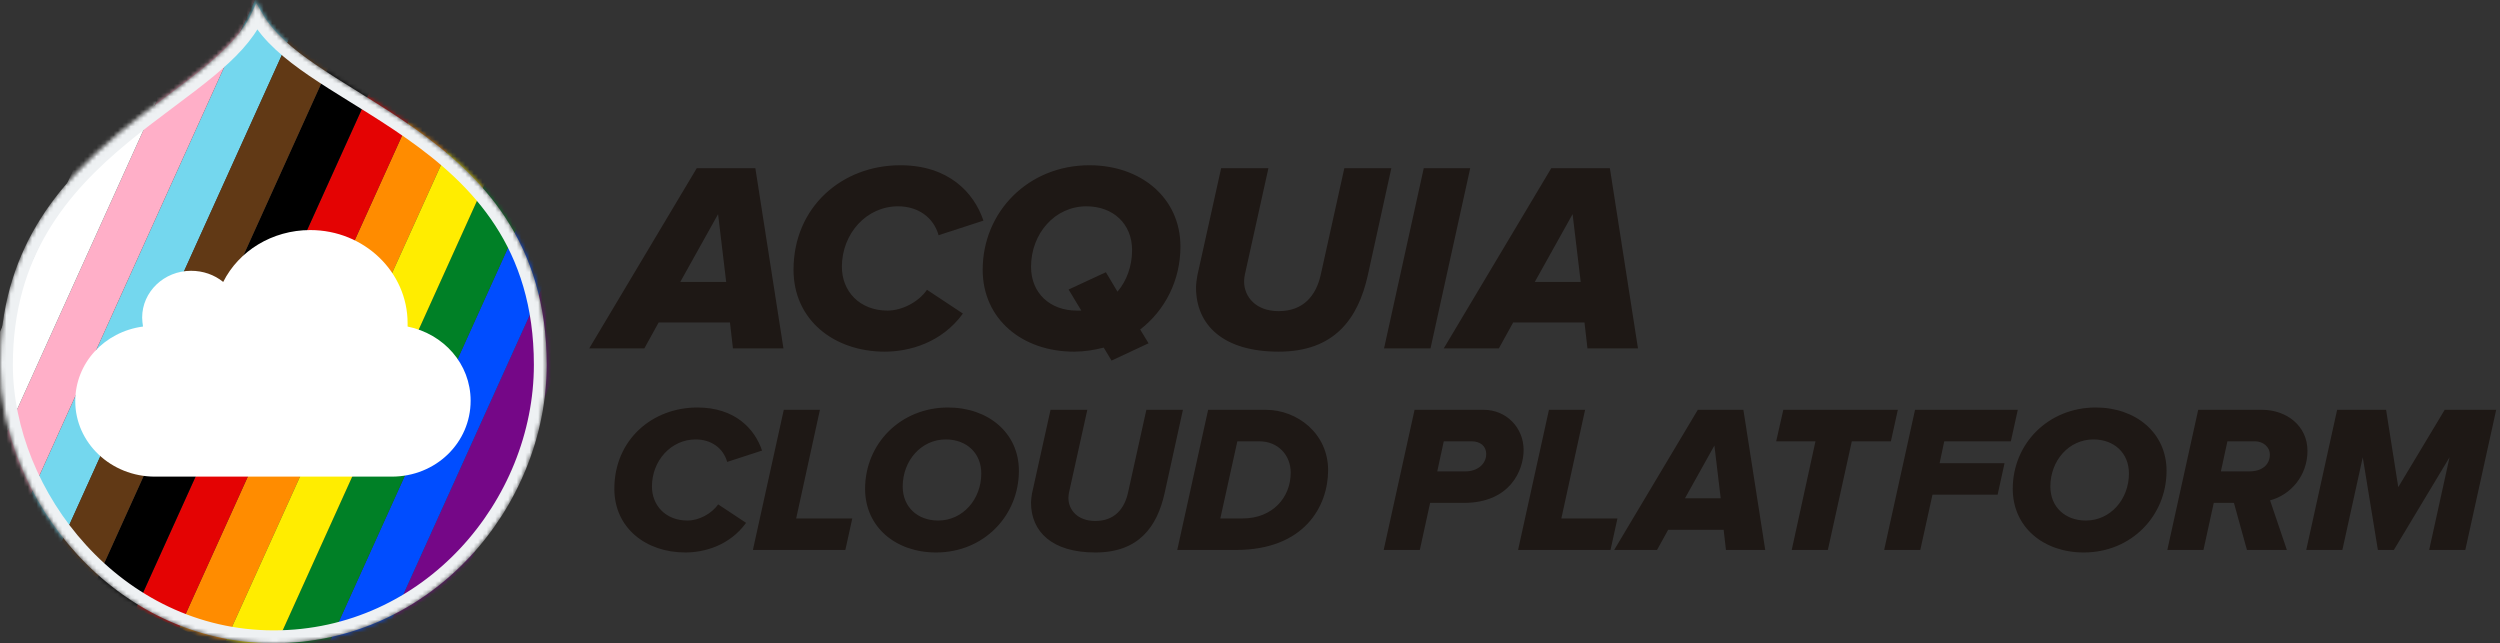 <svg width="583" height="150" viewBox="0 0 583 150" fill="none" xmlns="http://www.w3.org/2000/svg">
<rect x="0" y="0" width="583" height="150" fill="#333333" stroke="none"/>
<mask id="mask0_47_5268" style="mask-type:alpha" maskUnits="userSpaceOnUse" x="0" y="0" width="128" height="150">
<path fill-rule="evenodd" clip-rule="evenodd" d="M59.749 0C54.158 22.6 0 31.81 0 85.07C0 116.07 26.414 150 63.82 150C100.696 150 127.5 118.2 127.5 85.07C127.5 28 67.561 23.25 59.749 0Z" fill="#26A3DD"/>
</mask>
<g mask="url(#mask0_47_5268)">
<path d="M150.776 40.173L92.345 169.342L82.237 164.77L140.667 35.6L150.776 40.173Z" fill="#750787"/>
<path d="M140.667 35.6L82.237 164.77L72.128 160.197L130.559 31.027L140.667 35.6Z" fill="#004DFF"/>
<path d="M110.342 21.882L51.911 151.052L41.803 146.479L100.233 17.309L110.342 21.882Z" fill="#FF8C00"/>
<path d="M100.233 17.309L41.803 146.479L31.694 141.906L90.125 12.737L100.233 17.309Z" fill="#E40303"/>
<path d="M69.908 3.591L11.477 132.761L1.369 128.188L59.8 -0.981L69.908 3.591Z" fill="#74D7EE"/>
<path d="M59.8 -0.981L1.369 128.188L-8.74 123.616L49.691 -5.554L59.8 -0.981Z" fill="#FFAFC8"/>
<path d="M49.691 -5.554L-8.74 123.616L-18.848 119.043L39.583 -10.127L49.691 -5.554Z" fill="white"/>
<path d="M90.125 12.737L31.694 141.906L21.586 137.334L80.016 8.164L90.125 12.737Z" fill="black"/>
<path d="M80.016 8.164L21.586 137.334L11.477 132.761L69.908 3.591L80.016 8.164Z" fill="#613915"/>
<path d="M130.559 31.027L72.128 160.197L62.02 155.624L120.45 26.455L130.559 31.027Z" fill="#008026"/>
<path d="M120.45 26.455L62.02 155.624L51.911 151.052L110.342 21.882L120.45 26.455Z" fill="#FFED00"/>
<path d="M1.5 85.07C1.5 59.077 14.661 43.842 28.735 32.193C32.262 29.273 35.838 26.587 39.286 24.006C39.42 23.906 39.554 23.805 39.688 23.705C42.982 21.24 46.162 18.861 49.014 16.49C53.719 12.579 57.715 8.551 59.908 3.952C62.63 8.658 67.333 12.576 72.782 16.312C75.828 18.401 79.178 20.478 82.636 22.622C83.032 22.867 83.429 23.113 83.828 23.361C87.72 25.777 91.739 28.3 95.691 31.079C111.449 42.164 126 57.222 126 85.07C126 117.467 99.775 148.5 63.82 148.5C27.369 148.5 1.5 115.373 1.5 85.07Z" stroke="#EEF1F3" stroke-width="3"/>
</g>
<path fill-rule="evenodd" clip-rule="evenodd" d="M91.351 111.15H36.151C25.851 111.15 17.551 103.25 17.551 93.55C17.551 84.65 24.351 77.35 33.351 76.15C33.251 75.45 33.151 74.75 33.151 74.05C33.151 68.05 38.251 63.15 44.551 63.15C47.351 63.15 49.951 64.05 52.051 65.75C55.651 58.55 63.451 53.65 72.351 53.65C84.951 53.65 95.051 63.45 95.051 75.35V76.15C103.451 77.85 109.751 84.85 109.751 93.45C109.751 103.25 101.651 111.15 91.351 111.15Z" fill="white"/>
<path d="M182.702 81.25L176.15 39.229H162.479L137.405 81.25H150.257L153.596 75.202H170.228L170.921 81.25H182.702ZM169.346 65.752H158.636L167.456 49.939L169.346 65.752ZM206.344 82.006C211.951 82.006 219.574 79.99 224.551 73.123L216.172 67.579C214.219 70.414 210.376 72.43 206.974 72.43C200.422 72.43 196.327 67.894 196.327 62.224C196.327 54.475 202.06 48.112 209.431 48.112C214.03 48.112 217.684 50.632 218.881 54.853L229.339 51.451C227.134 44.899 221.212 38.536 209.935 38.536C196.39 38.536 185.05 48.238 185.05 62.917C185.05 74.635 194.5 82.006 206.344 82.006ZM250.457 82.006C252.851 82.006 255.182 81.628 257.387 81.061L259.214 84.085L267.845 80.053L265.892 76.84C271.688 72.367 275.279 65.374 275.279 57.499C275.279 46.096 266.018 38.536 254.048 38.536C239.81 38.536 229.163 49.372 229.163 62.917C229.163 74.446 238.424 82.006 250.457 82.006ZM251.087 72.43C244.85 72.43 240.44 68.335 240.44 62.224C240.44 54.475 245.984 48.112 253.355 48.112C259.592 48.112 264.002 52.207 264.002 58.318C264.002 62.035 262.742 65.5 260.6 68.02L257.891 63.484L249.197 67.516L252.158 72.43H251.087ZM298.187 82.006C311.165 82.006 316.709 74.383 318.977 64.177L324.458 39.229H313.496L308.015 63.988C306.944 68.902 303.983 72.556 298.187 72.556C292.832 72.556 290.186 69.217 290.123 65.752C290.123 64.996 290.249 64.303 290.312 63.988L295.793 39.229H284.768L279.224 64.24C279.098 64.87 278.909 66.319 278.909 67.012C278.909 75.832 285.272 82.006 298.187 82.006ZM333.593 81.25L342.854 39.229H332.018L322.757 81.25H333.593ZM381.976 81.25L375.424 39.229H361.753L336.679 81.25H349.531L352.87 75.202H369.502L370.195 81.25H381.976ZM368.62 65.752H357.91L366.73 49.939L368.62 65.752Z" fill="#1E1815"/>
<path d="M159.826 128.838C164.187 128.838 170.116 127.27 173.987 121.929L167.47 117.617C165.951 119.822 162.962 121.39 160.316 121.39C155.22 121.39 152.035 117.862 152.035 113.452C152.035 107.425 156.494 102.476 162.227 102.476C165.804 102.476 168.646 104.436 169.577 107.719L177.711 105.073C175.996 99.977 171.39 95.028 162.619 95.028C152.084 95.028 143.264 102.574 143.264 113.991C143.264 123.105 150.614 128.838 159.826 128.838ZM197.134 128.25L198.751 120.9H185.668L191.205 95.567H182.777L175.574 128.25H197.134ZM218.301 128.838C229.375 128.838 237.607 120.312 237.607 109.777C237.607 100.908 230.404 95.028 221.094 95.028C210.02 95.028 201.739 103.456 201.739 113.991C201.739 122.958 208.942 128.838 218.301 128.838ZM218.791 121.39C213.94 121.39 210.51 118.205 210.51 113.452C210.51 107.425 214.822 102.476 220.555 102.476C225.406 102.476 228.836 105.661 228.836 110.414C228.836 116.441 224.524 121.39 218.791 121.39ZM255.424 128.838C265.518 128.838 269.83 122.909 271.594 114.971L275.857 95.567H267.331L263.068 114.824C262.235 118.646 259.932 121.488 255.424 121.488C251.259 121.488 249.201 118.891 249.152 116.196C249.152 115.608 249.25 115.069 249.299 114.824L253.562 95.567H244.987L240.675 115.02C240.577 115.51 240.43 116.637 240.43 117.176C240.43 124.036 245.379 128.838 255.424 128.838ZM288.205 128.25C304.179 128.25 309.716 118.058 309.716 109.63C309.716 101.104 302.513 95.567 295.212 95.567H281.737L274.534 128.25H288.205ZM288.548 102.917H293.693C298.005 102.917 300.994 106.102 300.994 110.218C300.994 116 296.78 120.9 289.773 120.9H284.579L288.548 102.917ZM331.101 128.25L333.502 117.274H341.342C352.122 117.274 355.307 109.728 355.307 104.926C355.307 99.781 351.338 95.567 345.997 95.567H329.876L322.673 128.25H331.101ZM341.734 109.924H335.168L336.687 102.917H343.204C345.213 102.917 346.585 104.044 346.585 105.857C346.585 108.258 344.478 109.924 341.783 109.924H341.734ZM375.572 128.25L377.189 120.9H364.106L369.643 95.567H361.215L354.012 128.25H375.572ZM411.655 128.25L406.559 95.567H395.926L376.424 128.25H386.42L389.017 123.546H401.953L402.492 128.25H411.655ZM401.267 116.196H392.937L399.797 103.897L401.267 116.196ZM426.257 128.25L431.843 102.917H440.957L442.574 95.567H415.869L414.203 102.917H423.366L417.829 128.25H426.257ZM447.811 128.25L450.653 115.363H465.843L467.46 108.013H452.319L453.397 102.917H468.93L470.547 95.567H446.586L439.383 128.25H447.811ZM485.934 128.838C497.008 128.838 505.24 120.312 505.24 109.777C505.24 100.908 498.037 95.028 488.727 95.028C477.653 95.028 469.372 103.456 469.372 113.991C469.372 122.958 476.575 128.838 485.934 128.838ZM486.424 121.39C481.573 121.39 478.143 118.205 478.143 113.452C478.143 107.425 482.455 102.476 488.188 102.476C493.039 102.476 496.469 105.661 496.469 110.414C496.469 116.441 492.157 121.39 486.424 121.39ZM533.299 128.25L529.379 116.686C534.181 115.412 538.101 110.953 538.101 105.122C538.101 99.242 533.152 95.567 527.517 95.567H512.621L505.418 128.25H513.846L516.247 117.274H520.951L523.989 128.25H533.299ZM524.528 109.924H517.913L519.432 102.917H525.9C527.713 102.917 529.33 104.191 529.33 106.004C529.33 108.405 527.468 109.924 524.577 109.924H524.528ZM574.907 128.25L582.11 95.567H570.105L559.276 113.599L556.434 95.567H545.017L537.814 128.25H546.242L550.995 106.641L554.523 128.25H558.247L571.232 106.641L566.479 128.25H574.907Z" fill="#1E1815"/>
</svg>
